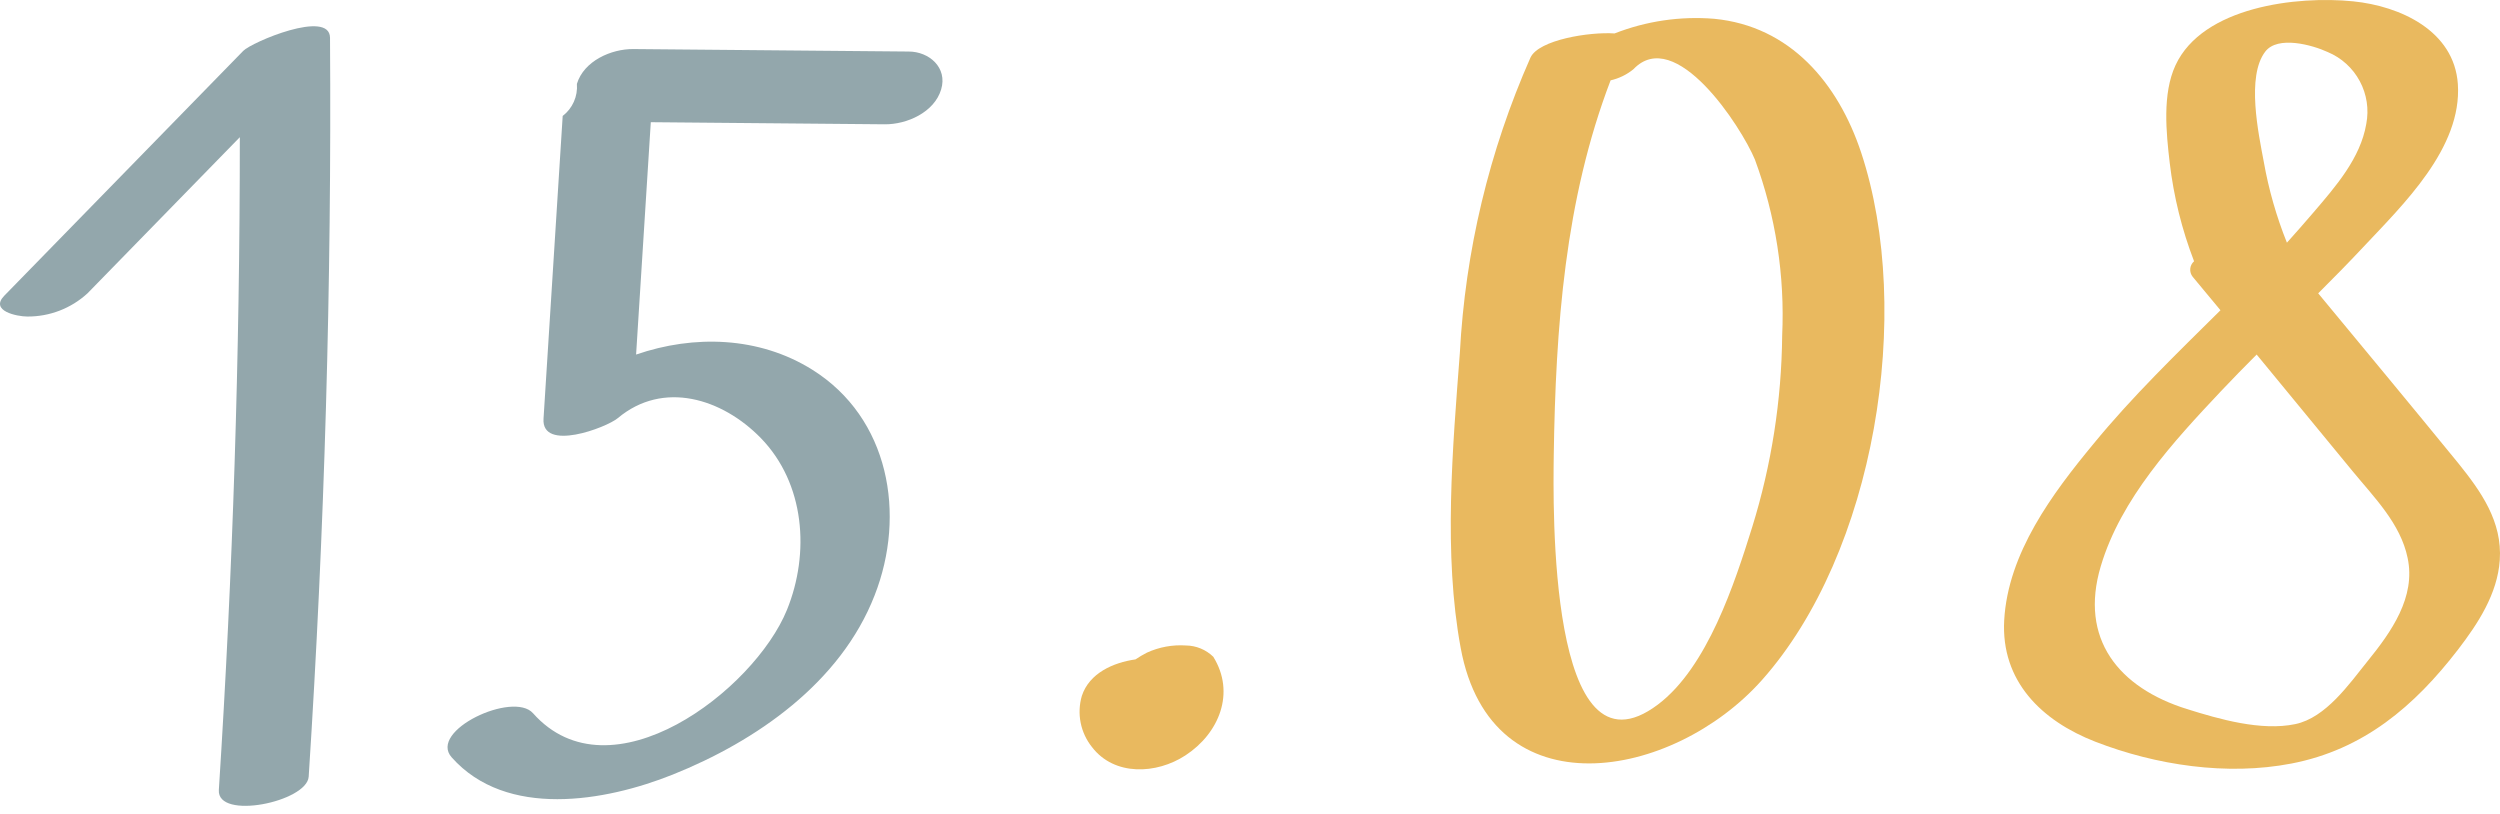 <?xml version="1.0" encoding="UTF-8"?> <svg xmlns="http://www.w3.org/2000/svg" width="132" height="43" viewBox="0 0 132 43" fill="none"> <path d="M62.614 34.081C61.907 34.035 61.2 34.165 60.556 34.46C60.348 34.567 60.147 34.686 59.953 34.816C58.769 34.986 57.516 35.544 57.121 36.743C56.987 37.203 56.965 37.688 57.058 38.158C57.151 38.628 57.356 39.068 57.655 39.443C58.839 40.99 61.067 40.882 62.591 39.884C64.37 38.723 65.245 36.58 64.061 34.677C63.673 34.3 63.155 34.087 62.614 34.081V34.081ZM59.218 36.804C59.179 36.758 59.194 36.758 59.218 36.804V36.804Z" fill="#E9B95F"></path> <path d="M90.509 0.992C88.72 0.846 86.92 1.111 85.249 1.766C83.941 1.673 81.241 2.099 80.808 3.043C78.626 7.977 77.362 13.267 77.079 18.655C76.7 23.66 76.204 29.246 77.125 34.213C78.734 42.94 88.343 41.176 93.031 35.907C99.004 29.192 101.062 16.504 98.269 8.056C97.054 4.396 94.525 1.379 90.509 0.992ZM92.521 27.815C91.592 30.794 90.153 35.227 87.538 37.2C81.728 41.578 82.007 26.577 82.038 24.047C82.138 17.293 82.626 10.547 85.04 4.242C85.482 4.143 85.896 3.941 86.246 3.654C88.459 1.333 91.933 6.679 92.66 8.427C93.755 11.395 94.244 14.552 94.099 17.711C94.066 21.138 93.535 24.542 92.521 27.815V27.815Z" fill="#E9B95F"></path> <path d="M122.401 15.488C123.199 14.691 123.993 13.887 124.766 13.061C126.884 10.803 130.001 7.815 129.775 4.442C129.584 1.62 126.732 0.322 124.251 0.071C121.279 -0.232 116.306 0.353 114.869 3.44C114.163 4.957 114.375 7.004 114.562 8.605C114.772 10.382 115.204 12.125 115.847 13.795C115.73 13.896 115.658 14.038 115.645 14.192C115.632 14.345 115.679 14.498 115.776 14.617L117.241 16.381C114.933 18.667 112.592 20.925 110.535 23.437C108.357 26.069 106.02 29.209 105.822 32.747C105.642 35.965 107.799 38.06 110.63 39.161C113.842 40.407 117.59 40.971 120.986 40.315C124.791 39.581 127.477 37.295 129.785 34.296C130.844 32.917 131.864 31.357 131.988 29.579C132.129 27.544 131.007 25.959 129.785 24.442C127.339 21.444 124.869 18.473 122.401 15.488ZM119.609 2.721C120.266 1.87 122.08 2.368 122.906 2.749C123.63 3.052 124.227 3.594 124.597 4.286C124.968 4.977 125.088 5.775 124.939 6.545C124.632 8.355 123.316 9.854 122.161 11.205C121.699 11.752 121.219 12.285 120.749 12.814C120.196 11.437 119.787 10.007 119.528 8.545C119.253 7.071 118.596 4.029 119.609 2.721V2.721ZM125.013 34.903C124.036 36.117 122.807 37.895 121.191 38.233C119.391 38.611 117.174 37.972 115.466 37.436C111.879 36.314 109.769 33.742 110.923 29.89C111.982 26.33 114.76 23.317 117.255 20.667C117.876 20.008 118.512 19.362 119.151 18.72L124.226 24.89C125.356 26.263 126.75 27.653 127.121 29.452C127.569 31.527 126.252 33.375 125.013 34.903V34.903Z" fill="#E9B95F"></path> <path d="M12.843 2.686C8.636 6.995 4.431 11.303 0.228 15.612C-0.562 16.424 0.913 16.713 1.442 16.713C2.618 16.721 3.753 16.284 4.619 15.489L12.663 7.244C12.663 18.743 12.294 30.232 11.555 41.712C11.453 43.325 16.211 42.337 16.299 41.007C17.139 28.021 17.514 15.017 17.425 1.994C17.411 0.474 13.281 2.231 12.843 2.686Z" fill="#93A7AC"></path> <path d="M47.974 2.721L33.439 2.59C32.275 2.58 30.827 3.217 30.46 4.429C30.487 4.752 30.432 5.077 30.3 5.373C30.169 5.669 29.966 5.927 29.71 6.122C29.37 11.45 29.033 16.779 28.698 22.109C28.584 23.873 32.011 22.585 32.622 22.076C35.018 20.067 38.133 21.039 40.173 23.131C42.499 25.524 42.77 29.198 41.553 32.197C39.824 36.451 32.229 42.265 28.142 37.657C27.093 36.476 22.594 38.581 23.849 39.989C26.733 43.239 31.957 42.322 35.514 40.901C39.929 39.135 44.383 36.048 46.178 31.439C47.856 27.168 46.955 22.064 42.886 19.519C40.077 17.763 36.644 17.667 33.586 18.721C33.842 14.63 34.101 10.541 34.362 6.452L46.717 6.563C47.877 6.573 49.328 5.936 49.692 4.725C50.04 3.573 49.061 2.72 47.974 2.721Z" fill="#93A7AC"></path> </svg> 